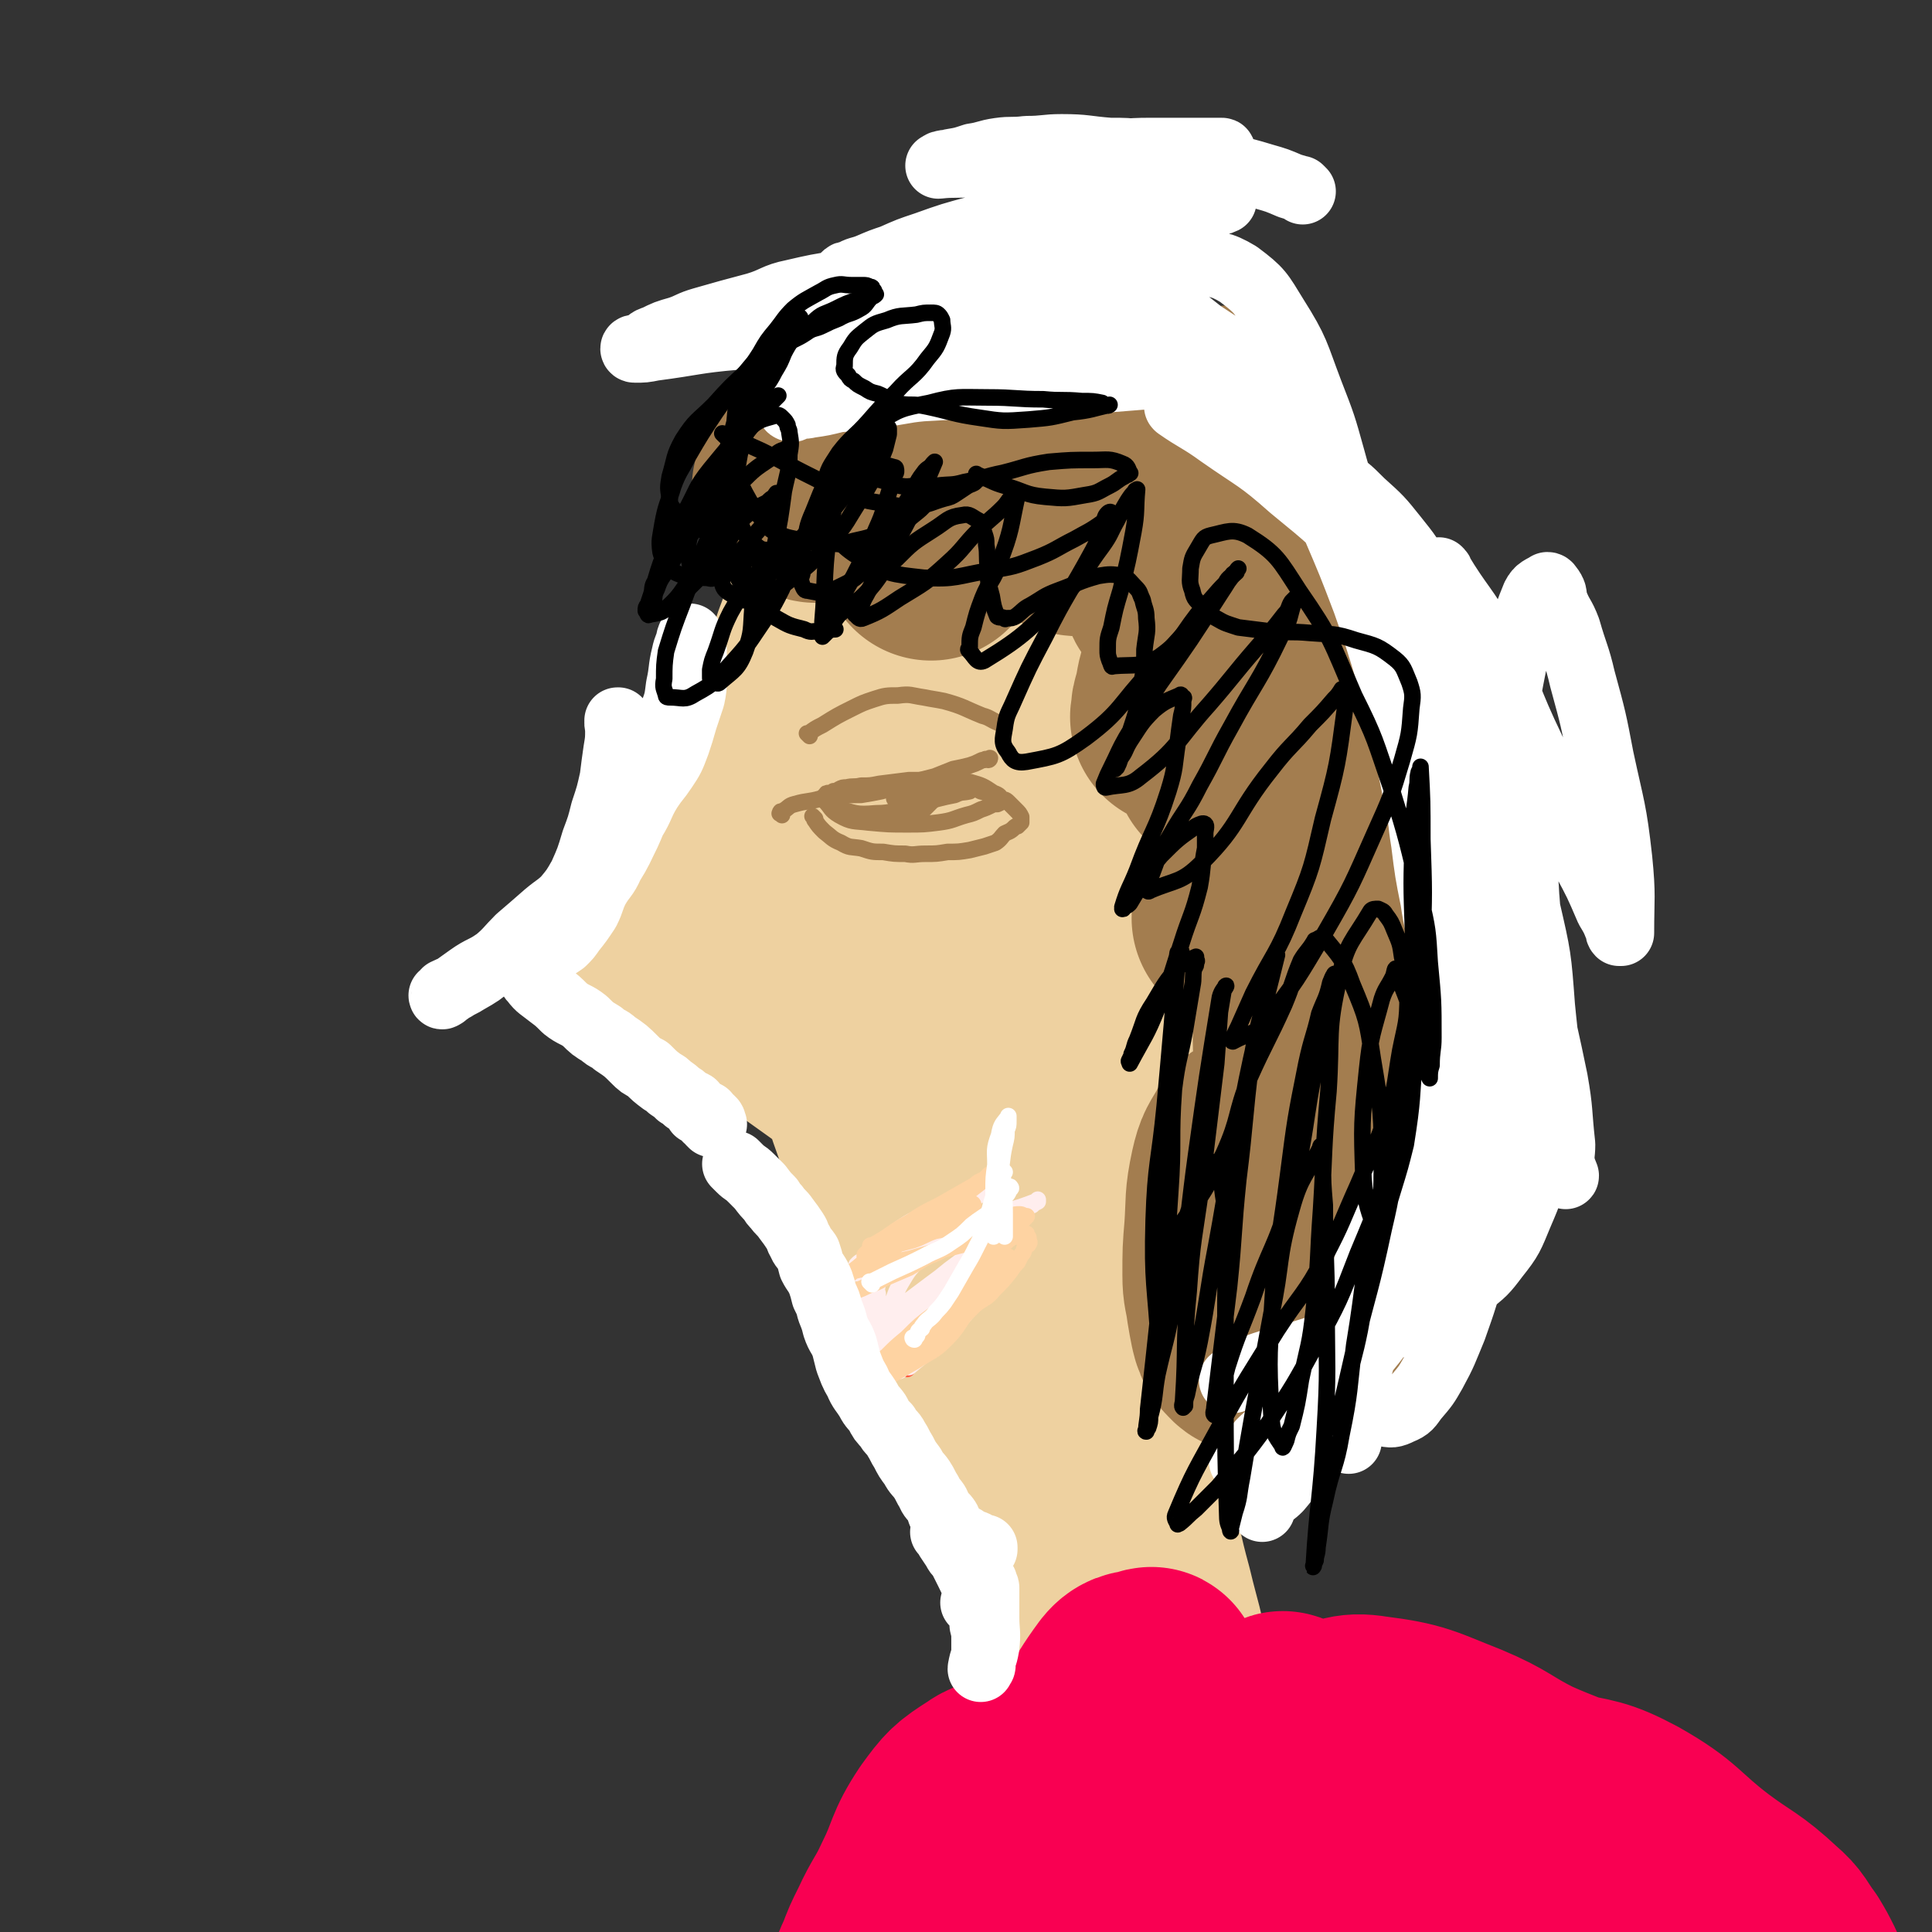 <svg viewBox='0 0 1050 1050' version='1.1' xmlns='http://www.w3.org/2000/svg' xmlns:xlink='http://www.w3.org/1999/xlink'><rect x="0" y="0" width="1050" height="1050" fill="#333333" stroke="none"/><g fill='none' stroke='#EED1A0' stroke-width='9' stroke-linecap='round' stroke-linejoin='round'><path d='M487,213c-1,-1 -1,-1 -1,-1 -1,-1 0,0 0,0 0,0 0,0 0,0 0,0 0,0 0,0 -1,-1 0,0 0,0 0,0 0,0 0,0 0,0 0,0 0,0 -1,-1 -1,0 -1,0 -9,12 -10,12 -18,24 -9,13 -10,12 -17,26 -7,15 -7,16 -12,31 -5,18 -5,18 -9,36 -3,13 -3,13 -5,26 -2,13 -1,13 -4,26 -2,10 -2,10 -5,21 -2,8 -3,8 -5,17 -3,6 -2,7 -5,13 -3,6 -3,6 -6,11 -3,4 -3,4 -6,8 -3,3 -2,3 -5,6 -2,2 -3,2 -6,4 -2,1 -2,1 -4,2 -1,1 0,2 -1,3 -1,0 -1,0 -2,0 -1,0 -1,0 -1,0 0,0 0,1 0,2 3,3 3,3 6,6 5,4 5,4 10,7 4,2 4,2 7,4 3,2 3,2 6,4 2,1 2,1 3,2 4,3 4,3 7,6 2,2 3,2 4,4 1,2 0,2 1,4 2,2 2,2 4,4 1,2 1,2 1,4 1,2 0,2 1,4 1,2 1,2 2,3 2,3 1,3 2,5 1,2 1,2 2,3 2,1 2,2 3,3 2,2 2,2 4,4 2,2 2,2 5,4 2,1 2,1 5,3 3,1 4,1 7,3 2,2 2,2 4,4 3,2 3,2 5,5 2,3 2,3 5,5 3,3 3,3 6,6 3,4 2,4 5,7 3,4 3,4 5,8 3,4 2,4 5,8 4,5 5,5 10,10 6,5 6,5 13,9 4,3 5,3 10,6 5,2 5,4 11,4 6,-1 7,-1 13,-5 15,-11 18,-19 27,-27 '/><path d='M506,209c-1,-1 -1,-1 -1,-1 -1,-1 0,0 0,0 0,0 0,0 0,0 0,0 0,-1 0,0 -1,1 -1,2 -1,4 -3,6 -3,5 -5,11 -3,6 -3,6 -6,12 -4,9 -3,9 -7,17 -3,7 -4,6 -7,13 -5,8 -3,9 -7,18 -6,12 -7,12 -14,25 -5,9 -6,9 -11,19 -5,10 -5,10 -10,20 -5,11 -5,11 -10,22 -4,10 -5,10 -8,20 -4,11 -4,11 -7,21 -3,8 -2,8 -5,16 -2,7 -2,7 -5,14 -2,5 -1,6 -4,11 -2,5 -2,5 -5,9 -2,3 -2,2 -5,5 -1,1 -1,2 -3,4 -1,2 -2,1 -4,3 -1,2 -1,2 -3,4 -1,1 -2,0 -4,1 -1,1 -1,1 -2,2 -1,1 -1,1 -1,2 -1,0 -1,1 -1,1 3,5 2,6 6,10 8,6 8,5 17,9 8,4 9,4 17,7 10,4 10,4 20,8 6,2 6,2 12,4 4,2 4,2 8,4 4,2 4,2 7,4 2,2 2,2 4,4 4,5 4,5 7,11 3,6 3,6 5,12 2,7 2,7 4,15 1,5 0,5 1,10 2,5 3,5 5,10 1,3 1,3 2,6 3,6 3,6 7,11 4,5 4,4 9,9 4,4 3,5 7,7 6,4 6,3 13,5 7,2 7,3 14,3 2,1 2,0 4,-1 '/></g>
<g fill='none' stroke='#EED1A0' stroke-width='120' stroke-linecap='round' stroke-linejoin='round'><path d='M543,187c-1,-1 -1,-1 -1,-1 -1,-1 0,0 0,0 0,0 0,0 0,0 0,0 0,-1 0,0 -5,5 -4,6 -8,12 -6,8 -6,8 -11,16 -6,10 -6,10 -12,20 -7,11 -7,11 -14,22 -6,10 -6,10 -13,20 -6,11 -7,11 -12,22 -7,14 -6,14 -13,28 -6,13 -7,12 -12,26 -4,12 -3,12 -6,25 -3,11 -3,11 -6,22 -2,8 -2,8 -4,16 -2,7 -1,8 -3,15 -3,7 -3,7 -6,14 -2,5 -3,5 -5,10 -2,5 -1,6 -4,10 -3,6 -3,6 -6,10 -5,6 -5,6 -10,11 -5,4 -5,4 -9,8 -4,3 -4,3 -8,6 -3,3 -3,3 -6,5 -1,1 -1,1 -2,1 -2,1 -1,1 -2,2 -1,1 -1,1 -1,1 0,0 0,0 0,0 1,4 0,5 2,8 5,6 6,6 13,10 7,6 7,6 16,10 9,5 10,4 19,9 9,6 8,6 17,12 7,5 7,5 14,10 7,5 7,5 13,10 6,6 6,6 11,12 4,5 4,5 8,10 4,8 4,8 8,16 3,6 3,6 7,12 3,7 3,7 6,13 3,5 4,5 7,10 2,4 2,4 5,7 2,4 3,3 5,6 2,2 2,2 3,3 3,2 2,3 5,4 2,1 2,1 4,0 6,-4 9,-3 11,-9 6,-18 4,-20 5,-40 2,-29 3,-29 1,-59 -3,-36 -6,-36 -10,-72 -4,-31 -3,-31 -6,-63 -2,-25 -2,-25 -4,-51 -1,-21 -1,-21 -1,-42 0,-13 0,-13 0,-26 0,-8 1,-8 1,-15 0,-5 -1,-5 -1,-10 0,-2 1,-1 1,-3 0,-1 0,-4 0,-2 -3,23 -3,25 -6,51 -4,46 -5,46 -8,92 -2,33 0,33 -3,66 -2,34 -4,34 -7,69 -2,25 -2,25 -4,51 -1,14 -1,14 -1,29 0,6 1,6 1,12 1,3 0,3 0,6 0,1 1,3 2,2 5,-4 8,-4 10,-11 10,-33 8,-34 12,-69 5,-46 3,-46 5,-93 3,-45 3,-45 4,-90 0,-22 0,-22 0,-44 0,-8 1,-8 0,-16 -1,-4 -1,-4 -4,-7 -2,-3 -1,-7 -4,-6 -11,3 -14,4 -22,14 -17,21 -17,22 -26,47 -9,23 -7,24 -10,49 -5,33 -4,33 -5,67 0,27 0,27 2,54 2,16 3,16 7,31 3,14 3,14 8,28 3,8 3,8 7,15 4,6 4,7 9,12 3,3 3,3 7,4 5,1 5,1 10,0 6,-1 8,0 12,-4 11,-12 13,-13 19,-28 9,-26 8,-28 12,-56 6,-38 5,-38 8,-76 2,-31 2,-31 3,-62 1,-26 1,-26 1,-52 0,-15 1,-15 0,-30 -1,-7 -1,-7 -2,-15 -1,-2 -1,-2 -1,-4 0,-1 0,-3 0,-2 -11,20 -15,21 -22,45 -10,30 -7,31 -11,62 -4,32 -3,32 -4,64 -1,31 -1,31 -1,62 0,27 0,27 0,54 0,22 -1,22 0,44 0,11 1,11 2,22 1,10 0,10 1,20 1,7 1,7 2,13 1,5 1,5 2,10 1,3 1,3 3,6 0,1 0,1 1,2 1,2 1,1 1,2 1,1 0,1 1,2 0,0 1,1 1,1 -5,-18 -5,-19 -10,-37 -4,-15 -4,-15 -9,-28 -2,-6 -2,-5 -5,-10 -1,-3 -1,-3 -2,-5 -1,0 -1,-1 -1,0 -2,0 -3,0 -3,2 -1,16 -2,17 0,33 0,13 1,13 4,27 2,9 3,9 6,19 2,10 2,11 5,22 3,8 3,8 6,16 3,7 2,8 6,14 2,4 4,3 6,6 2,2 1,3 2,5 3,2 3,4 6,3 6,-2 10,-2 12,-8 8,-23 8,-25 9,-50 1,-29 -1,-30 -4,-59 -3,-27 -4,-27 -8,-54 -4,-21 -3,-22 -6,-43 -2,-10 -2,-10 -4,-20 -1,-3 0,-3 -1,-6 -1,-1 -2,-2 -2,-1 -5,7 -7,8 -8,17 -6,27 -7,27 -6,55 2,34 4,34 11,69 3,20 4,20 10,40 5,17 6,16 13,33 4,8 3,8 8,16 3,5 3,5 7,9 3,3 3,4 7,5 3,1 4,1 7,-1 8,-11 11,-11 13,-24 6,-27 4,-28 4,-56 -1,-30 -1,-30 -4,-60 -3,-33 -4,-33 -8,-66 -3,-21 -2,-21 -5,-42 -2,-13 -2,-13 -5,-25 -1,-5 -1,-5 -2,-9 -1,-2 -1,-2 -2,-3 -1,-1 -1,-2 -2,-2 -6,2 -8,1 -11,7 -8,17 -8,18 -11,38 -4,29 -4,30 -2,59 0,23 2,23 6,46 3,17 4,17 8,34 3,11 3,11 6,22 1,3 1,3 3,6 1,3 1,3 3,5 1,2 2,3 3,2 4,-1 6,-1 7,-5 6,-19 7,-20 7,-41 2,-27 0,-28 -2,-56 -2,-30 -3,-30 -5,-60 -2,-24 -1,-24 -2,-49 -1,-12 -2,-12 -3,-23 -1,-3 -1,-3 -1,-7 -1,0 0,-1 0,-1 -1,0 -1,0 -1,0 -2,21 -3,22 -2,43 1,23 3,23 5,46 1,17 1,17 2,34 1,12 1,12 2,25 1,2 1,2 1,5 '/><path d='M597,788c-1,-1 -1,-1 -1,-1 -1,-1 0,0 0,0 0,0 0,0 0,0 1,3 1,2 2,5 6,16 7,15 12,31 6,22 5,22 11,44 5,21 6,20 9,41 4,21 2,21 5,41 1,11 2,11 2,21 1,7 1,7 1,15 0,5 0,5 0,10 0,4 1,4 1,7 0,1 0,1 0,3 0,0 0,0 0,0 -2,-7 -2,-8 -4,-15 -7,-38 -7,-38 -13,-75 -6,-39 -6,-39 -10,-78 -3,-30 -3,-30 -5,-60 -1,-12 0,-12 0,-23 -1,-3 -1,-3 -1,-5 0,-1 0,-1 0,-1 -1,7 -3,7 -3,15 -1,28 0,29 1,58 2,39 2,40 5,79 2,40 3,40 6,80 2,25 1,25 2,50 1,9 2,9 3,17 0,6 -1,6 -1,11 0,2 1,2 1,4 0,0 0,0 0,0 -2,-26 -2,-26 -5,-52 -4,-36 -6,-36 -11,-72 -5,-40 -6,-40 -10,-80 -3,-29 -2,-29 -4,-58 -1,-12 -1,-12 -1,-23 0,-3 0,-3 0,-6 0,-1 0,-1 0,-3 0,0 0,0 0,0 1,20 1,20 2,41 3,34 2,35 6,69 6,49 8,49 14,98 4,26 3,26 6,53 0,8 0,8 0,17 1,11 2,11 2,21 1,3 0,3 0,7 0,0 0,1 0,1 '/><path d='M619,1021c-1,-1 -1,-1 -1,-1 '/><path d='M611,862c-1,-1 -1,-1 -1,-1 -1,-1 0,0 0,0 2,18 1,18 4,36 9,53 11,53 21,105 12,65 17,90 24,131 '/></g>
<g fill='none' stroke='#F90052' stroke-width='120' stroke-linecap='round' stroke-linejoin='round'><path d='M616,960c-1,-1 -1,-1 -1,-1 -1,-1 0,0 0,0 0,0 0,0 0,0 -4,2 -4,1 -8,4 -8,6 -8,6 -14,14 -7,9 -7,10 -12,20 -8,15 -9,15 -16,31 -3,7 -3,7 -5,14 -2,6 -2,6 -3,12 0,4 -1,4 0,8 0,2 0,2 1,4 1,2 1,4 4,4 4,0 6,0 10,-4 11,-11 12,-12 20,-26 10,-21 9,-22 15,-45 6,-20 5,-21 10,-41 4,-15 4,-15 7,-29 1,-5 2,-5 2,-10 1,-1 0,-1 0,-2 0,-1 0,-2 -1,-1 -6,2 -8,0 -12,5 -14,19 -12,21 -23,42 -7,15 -7,15 -13,31 -7,16 -7,15 -13,31 -3,7 -3,7 -5,14 -1,3 -1,3 -2,6 -1,1 -1,1 -1,2 0,1 0,2 0,2 0,-10 -1,-11 -1,-22 0,-11 1,-11 0,-21 -1,-10 -1,-10 -2,-20 -1,-3 -1,-3 -2,-6 -1,-2 -1,-3 -4,-4 -4,0 -6,0 -10,3 -11,7 -12,8 -20,19 -10,15 -8,17 -16,33 -6,13 -7,12 -13,25 -4,8 -4,8 -7,16 -2,4 -2,4 -3,8 -1,3 -1,3 -2,5 -1,0 -1,0 -1,0 0,0 0,0 0,0 14,-15 14,-15 28,-31 10,-12 8,-13 19,-24 11,-13 11,-13 25,-23 9,-8 10,-8 21,-12 8,-4 9,-4 18,-4 9,0 10,-1 18,3 10,5 10,7 18,16 8,9 7,10 14,21 3,6 3,6 7,12 3,5 3,5 6,9 3,4 3,4 6,7 3,2 3,4 6,4 7,-2 9,-2 14,-9 8,-12 7,-13 11,-28 5,-20 3,-21 6,-42 2,-15 1,-15 2,-30 1,-4 1,-4 2,-9 0,-2 0,-4 1,-5 0,-1 1,0 2,1 9,15 9,16 18,31 10,15 10,15 20,30 10,16 10,16 20,31 4,8 4,8 9,15 5,6 6,6 11,12 3,2 3,2 5,5 0,0 0,1 0,1 0,0 1,0 1,0 -2,-9 -1,-10 -4,-19 -5,-13 -5,-13 -13,-25 -8,-12 -10,-10 -19,-21 -6,-8 -5,-9 -12,-18 -4,-6 -5,-5 -9,-11 -2,-2 -2,-2 -4,-4 0,-1 0,0 -1,-1 0,0 0,0 0,0 0,0 -1,-1 -1,-1 8,4 10,4 19,9 19,13 19,14 38,28 18,14 18,15 36,29 14,11 14,11 28,22 14,11 13,11 27,23 6,5 6,5 12,10 1,2 1,2 3,3 1,1 1,1 2,2 0,0 0,0 0,0 -1,-1 -1,0 -3,-1 -14,-10 -14,-9 -27,-20 -20,-17 -18,-18 -38,-35 -15,-13 -16,-12 -31,-25 -14,-12 -14,-13 -27,-24 -8,-7 -8,-7 -16,-14 -8,-6 -8,-6 -15,-13 -4,-4 -3,-4 -7,-8 -1,-1 -1,-1 -2,-2 -1,-1 -1,-1 -1,-1 0,-1 0,-2 1,-2 13,-4 14,-7 26,-5 24,3 25,5 48,14 19,8 18,10 36,19 18,8 19,7 36,16 16,8 16,8 31,17 10,7 10,7 20,15 8,6 8,6 15,14 5,5 5,5 10,12 5,9 5,9 9,20 2,5 2,5 2,11 1,5 1,5 0,10 -1,5 -1,5 -3,9 -2,3 -3,4 -7,5 -6,0 -6,0 -12,-3 -9,-3 -10,-2 -18,-9 -11,-9 -10,-11 -19,-22 -9,-13 -9,-13 -18,-26 -7,-10 -6,-11 -13,-21 -6,-10 -7,-10 -13,-20 -4,-5 -3,-6 -7,-11 -1,-2 -1,-2 -3,-4 -1,-2 -1,-1 -2,-2 -1,-1 -2,-1 -1,-1 3,-1 4,-3 9,-2 19,4 21,3 38,12 23,13 21,16 42,32 16,12 18,11 33,25 7,6 6,7 12,15 3,5 3,5 6,11 2,4 2,5 3,9 1,4 1,4 1,8 0,1 0,2 -1,2 -7,1 -9,3 -15,0 -14,-8 -14,-10 -26,-21 -11,-12 -9,-13 -20,-25 -9,-11 -10,-9 -19,-20 -7,-8 -5,-9 -12,-18 -4,-5 -4,-5 -9,-9 -2,-2 -2,-2 -4,-4 0,0 0,0 0,0 -1,-1 -1,-1 -1,-1 0,0 0,0 0,0 0,0 -1,-1 -1,-1 0,2 1,3 2,5 '/></g>
<g fill='none' stroke='#A37D4F' stroke-width='120' stroke-linecap='round' stroke-linejoin='round'><path d='M564,192c-1,-1 -1,-1 -1,-1 -1,-1 0,0 0,0 -7,12 -8,12 -14,25 -11,21 -10,21 -21,42 -7,13 -8,12 -15,24 -4,6 -3,6 -6,13 -1,2 -1,2 -1,4 0,0 0,0 0,0 12,-12 13,-11 24,-25 12,-16 11,-16 20,-34 12,-20 12,-20 21,-41 8,-18 8,-19 15,-37 4,-11 4,-11 7,-21 1,-3 1,-3 1,-5 0,-1 1,-2 0,-1 -10,8 -12,8 -21,19 -17,21 -15,22 -31,44 -12,17 -13,16 -25,34 -8,11 -7,12 -14,23 -4,7 -5,7 -8,14 -2,4 -1,4 -3,7 0,1 -1,0 -1,0 0,0 0,0 0,0 4,-10 4,-10 8,-20 5,-12 6,-12 11,-24 5,-12 5,-12 10,-24 2,-5 2,-5 4,-10 1,-2 1,-2 1,-4 0,-1 1,-2 0,-1 -6,0 -7,-2 -13,1 -14,7 -14,8 -27,19 -13,11 -13,11 -25,24 -7,8 -7,9 -14,17 -4,4 -4,4 -7,8 -1,1 -1,2 -2,3 0,0 -1,0 -1,0 5,1 6,4 11,2 18,-6 18,-8 35,-18 17,-10 17,-10 34,-22 13,-10 12,-11 25,-20 10,-7 10,-6 19,-12 4,-3 4,-3 8,-5 2,-1 2,-2 3,-2 2,0 3,0 3,2 2,12 2,12 1,24 -1,16 -3,16 -5,31 -2,8 -3,8 -3,16 0,6 1,7 3,12 2,5 1,6 5,8 7,4 9,6 17,4 16,-4 16,-7 30,-16 12,-9 12,-11 23,-21 8,-7 8,-8 15,-15 3,-3 3,-3 6,-6 1,-1 1,-1 3,-1 0,0 0,0 0,0 -4,13 -3,13 -7,27 -5,13 -6,13 -12,27 -5,11 -5,11 -9,22 -2,6 -2,6 -3,12 -1,2 -1,2 -1,4 0,2 0,3 1,3 5,0 7,1 11,-2 11,-7 10,-9 18,-19 7,-8 7,-9 13,-17 4,-5 3,-5 6,-10 0,-1 1,-1 1,-1 0,0 0,0 0,0 -8,15 -8,15 -15,30 -8,16 -9,16 -15,33 -6,15 -6,15 -10,31 -3,8 -2,8 -4,16 -1,3 -1,3 -1,5 0,2 -1,3 0,3 3,1 5,2 8,-1 14,-11 14,-12 26,-27 9,-12 8,-13 16,-27 4,-7 3,-7 7,-14 1,-2 1,-2 2,-4 0,0 0,0 0,0 -4,8 -4,8 -7,16 -7,16 -7,16 -13,33 -4,12 -4,12 -8,23 -3,8 -3,8 -6,16 -1,4 -2,4 -2,8 0,1 0,1 1,1 4,-1 5,0 7,-2 11,-10 11,-11 19,-23 7,-9 6,-10 12,-20 2,-4 2,-4 4,-7 0,0 0,0 0,0 1,2 1,2 1,4 -3,20 -3,21 -7,41 -4,18 -5,17 -10,35 -4,13 -4,13 -8,27 -3,8 -3,8 -5,17 -1,4 -1,4 -2,8 -1,2 0,2 -1,4 0,1 -1,1 -1,1 0,0 0,0 0,0 6,-16 7,-16 12,-32 4,-15 3,-16 6,-31 2,-10 2,-10 4,-20 2,-9 1,-9 4,-17 2,-6 2,-6 5,-12 1,-3 1,-3 3,-6 1,-2 1,-2 3,-4 2,-1 2,-2 4,-2 3,-1 4,-1 7,0 7,2 8,2 12,7 7,8 7,9 11,20 5,13 5,13 8,28 3,12 3,12 3,25 1,13 1,13 -1,27 -2,12 -2,12 -6,23 -3,8 -3,8 -7,15 -2,5 -2,5 -5,9 -2,3 -2,4 -5,6 -2,1 -3,4 -4,2 -6,-15 -9,-17 -9,-35 0,-24 2,-25 8,-49 5,-18 6,-18 14,-35 5,-9 5,-9 11,-18 3,-4 3,-5 6,-6 4,-2 6,-3 9,-1 6,3 8,4 10,11 5,14 6,15 6,30 1,14 -1,14 -4,29 -3,12 -3,12 -7,25 -3,9 -4,9 -8,18 -2,5 -2,6 -4,10 -2,3 -2,3 -4,5 -1,1 -2,3 -3,2 -5,-5 -6,-6 -9,-14 -4,-11 -4,-11 -5,-23 -1,-10 0,-10 1,-20 0,-4 1,-4 2,-8 1,-2 1,-4 2,-3 5,6 8,7 12,16 7,16 6,17 10,35 4,17 4,17 7,34 2,12 3,13 3,25 0,9 0,9 -1,18 -1,7 -1,7 -2,14 -1,6 -1,6 -3,11 -1,3 0,3 -2,6 -2,2 -2,4 -5,4 -5,0 -7,-1 -11,-5 -9,-8 -8,-9 -14,-19 -4,-7 -4,-7 -6,-14 -2,-5 -1,-5 -2,-9 0,-2 -2,-4 -1,-3 8,9 11,11 19,24 6,11 5,12 9,25 3,9 3,10 5,20 1,7 2,7 2,15 0,7 -1,7 -1,14 0,3 1,4 0,7 0,2 -1,4 -1,3 -4,-16 -5,-19 -7,-38 -3,-25 -3,-25 -4,-51 -1,-14 0,-14 0,-28 0,-5 0,-5 1,-10 0,-1 1,-3 1,-2 4,10 5,11 7,24 3,16 3,16 4,33 1,13 0,13 0,26 0,7 0,7 -1,13 0,3 -1,3 -2,6 -1,2 0,2 -1,3 -2,1 -3,3 -5,1 -10,-8 -11,-9 -18,-21 -11,-19 -10,-20 -17,-41 -5,-12 -3,-13 -7,-25 -1,-5 -2,-5 -4,-9 -1,-1 0,-2 -1,-3 0,0 0,-1 0,0 -1,11 -1,12 0,24 2,20 2,20 5,39 2,16 3,16 5,32 2,13 2,13 4,26 1,11 1,11 2,21 0,5 1,5 1,10 0,2 -1,2 -1,4 0,1 0,2 0,2 -4,-4 -6,-4 -9,-10 -8,-16 -6,-17 -13,-34 -6,-13 -6,-12 -12,-25 -3,-8 -2,-8 -6,-16 -1,-2 -1,-2 -3,-4 0,-1 -1,-2 -1,-1 -4,7 -5,7 -7,16 -3,14 -2,15 -3,30 -1,12 -1,12 -1,25 0,8 1,8 2,16 1,6 1,6 2,11 1,4 1,4 3,7 2,2 3,4 6,3 8,-4 10,-6 16,-15 9,-13 8,-14 14,-30 6,-12 5,-13 9,-25 3,-8 3,-8 5,-15 1,-3 1,-3 2,-6 1,-2 1,-2 1,-3 0,0 0,0 0,0 0,0 0,0 0,-1 -1,0 0,1 0,1 '/></g>
<g fill='none' stroke='#A37D4F' stroke-width='9' stroke-linecap='round' stroke-linejoin='round'><path d='M440,400c-1,-1 -1,-1 -1,-1 -1,-1 0,0 0,0 0,0 0,0 0,0 4,-3 4,-3 8,-5 8,-5 8,-5 16,-9 6,-3 6,-3 12,-5 6,-2 7,-2 13,-2 7,-1 7,0 14,1 5,1 6,1 11,2 11,3 11,4 21,8 4,1 4,2 9,4 1,0 1,0 2,0 '/><path d='M425,443c-1,-1 -2,-1 -1,-1 0,-1 0,-1 1,-1 4,-2 3,-3 7,-4 7,-2 7,-1 14,-3 4,-1 4,-1 8,-1 7,-1 7,-1 14,-1 6,-1 6,-1 11,-2 7,-2 7,-2 14,-4 7,-2 7,-2 15,-4 5,-2 5,-2 10,-4 5,-1 5,-1 9,-2 3,-1 3,-1 5,-2 2,-1 2,-1 3,-1 1,-1 1,0 2,0 1,0 1,-1 1,-1 '/><path d='M443,445c-1,-1 -1,-1 -1,-1 -1,-1 0,0 0,0 1,1 0,1 1,2 2,3 2,3 5,6 4,3 4,4 9,6 5,3 5,2 11,3 6,2 6,2 12,2 6,1 6,1 12,1 5,1 5,0 11,0 6,0 6,0 12,-1 6,0 6,0 12,-1 4,-1 4,-1 8,-2 3,-1 3,-1 6,-2 3,-2 3,-3 5,-5 2,-1 3,-1 5,-3 0,0 0,0 0,0 1,-1 1,-1 2,-1 1,-1 1,-1 1,-1 1,-1 1,-1 1,-1 0,-1 0,-1 0,-1 0,-1 0,-2 0,-2 -1,-2 -1,-2 -3,-4 -2,-2 -2,-2 -4,-4 -2,-2 -2,-1 -5,-2 -2,-1 -2,-2 -4,-2 -3,-2 -3,-1 -6,-2 -4,-2 -4,-3 -8,-4 -4,-1 -4,0 -8,0 -5,-1 -5,-1 -9,-1 -4,-1 -4,0 -8,0 -6,0 -6,0 -12,0 -5,0 -5,1 -10,1 -5,1 -5,1 -10,1 -4,1 -4,0 -8,1 -2,0 -2,0 -4,1 -1,1 -1,1 -3,1 -1,1 -1,1 -2,1 -2,0 -2,0 -2,1 -1,0 -1,1 -1,1 0,1 0,1 0,2 4,4 3,5 8,8 7,4 8,3 16,4 11,1 11,1 21,1 9,0 9,0 17,-1 8,-1 8,-2 15,-4 4,-1 4,-1 8,-3 3,-1 3,-1 7,-3 1,0 2,0 2,0 2,-1 3,-1 2,-2 0,-2 -1,-3 -4,-4 -6,-4 -6,-4 -13,-6 -8,-2 -8,-1 -17,-1 -8,0 -8,0 -16,0 -8,1 -8,1 -16,2 -7,2 -7,2 -14,4 -4,1 -4,1 -8,2 -2,1 -1,2 -3,2 -1,1 -1,1 -2,1 0,1 0,1 0,1 0,0 0,0 0,0 2,2 1,2 3,3 11,3 11,4 22,3 10,0 10,-2 20,-4 7,-2 6,-2 14,-4 4,-1 4,-1 9,-2 4,-2 4,-1 8,-2 0,-1 0,-1 0,-1 0,0 0,0 0,0 1,0 1,0 0,0 0,-1 0,-1 -1,-1 -8,0 -8,-1 -15,0 -6,1 -6,1 -12,2 -4,1 -4,1 -7,2 -3,1 -2,2 -4,2 -1,1 -1,0 -2,0 0,0 0,0 0,0 '/><path d='M498,447c-1,-1 -1,-1 -1,-1 -1,-1 0,0 0,0 0,0 -1,0 -1,0 0,0 0,-1 0,-1 0,-1 0,-1 0,-1 4,-4 3,-4 7,-7 3,-2 3,-2 6,-4 1,0 1,0 2,0 0,-1 0,-1 1,-1 0,0 0,0 0,0 -3,1 -3,1 -5,3 -4,4 -4,4 -8,8 '/></g>
<g fill='none' stroke='#FE583F' stroke-width='9' stroke-linecap='round' stroke-linejoin='round'><path d='M457,695c-1,-1 -1,-1 -1,-1 -1,-1 0,0 0,0 0,0 0,0 0,0 0,0 -1,0 0,0 0,-1 0,-1 1,-1 8,-2 8,-2 16,-4 9,-3 8,-3 17,-6 9,-4 9,-3 18,-6 7,-3 7,-4 14,-7 5,-3 5,-3 10,-6 3,-2 3,-2 5,-3 2,-1 3,-1 4,-2 0,-1 0,-2 0,-2 0,-1 2,-1 1,0 0,2 -1,3 -2,5 -3,6 -3,5 -6,11 -3,6 -3,6 -6,11 -3,5 -2,6 -5,10 -4,6 -4,5 -7,11 -3,3 -3,3 -5,7 -2,3 -2,3 -4,6 -2,3 -2,3 -3,5 -2,3 -2,3 -4,5 -1,2 -1,2 -2,3 -2,2 -1,2 -2,4 -1,1 -2,1 -2,2 -1,2 -2,2 -2,3 -1,1 -1,2 -1,3 0,0 0,0 -1,1 -1,0 -1,-1 -1,-1 0,0 0,1 0,1 0,0 0,0 0,0 6,-9 6,-9 11,-19 5,-7 5,-7 9,-14 4,-5 4,-5 7,-10 2,-2 2,-2 3,-4 1,-1 2,-1 2,-2 1,-1 1,-3 1,-2 -2,4 -2,7 -6,13 -4,6 -4,6 -9,12 -5,8 -5,8 -9,15 -3,5 -3,6 -5,11 '/></g>
<g fill='none' stroke='#FFEEEE' stroke-width='9' stroke-linecap='round' stroke-linejoin='round'><path d='M480,719c-1,-1 -1,-1 -1,-1 -1,-1 0,0 0,0 0,0 0,0 0,0 0,0 -1,0 0,0 5,-5 6,-5 12,-9 8,-6 8,-6 16,-12 7,-5 6,-5 13,-10 4,-3 4,-3 8,-6 3,-3 2,-3 5,-5 2,-1 2,-1 4,-2 0,-1 0,-1 1,-1 0,-1 0,-1 0,-1 -4,4 -5,4 -9,8 -8,7 -8,6 -15,13 -5,5 -4,5 -9,11 -4,4 -5,4 -9,9 -3,4 -3,4 -6,7 -2,2 -3,2 -5,3 -1,2 -1,2 -1,3 -1,1 -1,1 -1,2 0,0 0,0 0,0 0,-1 0,-2 1,-2 13,-10 14,-9 26,-19 8,-8 8,-9 16,-17 7,-7 7,-7 13,-13 3,-3 3,-3 7,-6 1,-2 1,-2 2,-3 1,-1 3,-2 2,-1 -7,11 -8,13 -17,25 -8,11 -8,10 -16,21 -6,6 -6,6 -11,12 -4,6 -3,6 -7,12 -2,3 -3,2 -5,5 0,1 0,1 0,1 0,0 0,0 0,0 8,-7 8,-6 15,-13 7,-7 8,-7 14,-14 4,-4 3,-5 6,-9 2,-2 2,-2 4,-4 1,-1 1,-1 1,-1 1,-1 1,-1 1,-1 0,-1 0,-1 0,-1 0,0 0,0 0,0 -8,6 -9,6 -17,13 -6,6 -5,6 -11,11 -4,5 -4,5 -8,9 -4,4 -4,5 -7,8 -2,2 -3,2 -5,3 -1,1 -1,0 -2,1 -1,1 -1,1 -1,2 0,0 0,0 0,0 2,-4 2,-4 5,-7 10,-13 9,-13 19,-26 8,-11 8,-11 16,-22 4,-5 4,-5 8,-10 2,-4 1,-4 4,-7 1,-2 1,-2 2,-2 1,-1 2,-1 1,-1 -9,9 -11,9 -21,19 -8,8 -7,9 -14,18 -6,6 -6,5 -13,11 -3,3 -4,2 -7,5 -2,2 -1,3 -3,4 -1,0 -1,-1 -2,-1 0,0 0,0 0,0 2,-8 2,-8 4,-15 4,-9 3,-10 8,-18 4,-7 5,-6 9,-12 3,-4 3,-4 6,-8 1,-1 1,-1 1,-2 1,-1 2,0 2,-1 1,-1 0,-1 0,-1 0,0 0,0 0,0 -4,1 -3,2 -7,3 -4,2 -4,2 -8,4 -5,3 -5,3 -9,5 -3,2 -3,1 -6,3 -2,1 -2,1 -4,1 -2,2 -2,2 -5,2 -1,1 -1,1 -2,1 -1,0 -1,0 -1,0 -1,0 -1,1 -1,1 -1,1 -1,0 -1,0 0,0 0,1 0,1 3,-1 3,-2 6,-3 11,-6 11,-5 23,-10 11,-5 11,-5 21,-9 11,-3 11,-3 22,-6 9,-4 8,-4 17,-7 3,-2 4,-1 7,-2 1,-1 1,-1 3,-2 0,-1 0,-1 0,-1 0,0 0,1 -1,1 -13,5 -13,4 -26,9 -11,4 -11,4 -23,7 -7,3 -7,3 -15,5 -7,3 -6,3 -13,5 -3,1 -3,1 -5,1 -1,1 -1,1 -2,1 -1,0 -2,1 -2,1 -1,-1 -1,-2 0,-3 6,-6 6,-7 13,-12 9,-6 10,-5 19,-9 5,-2 5,-2 9,-4 4,-1 4,-1 7,-2 3,-1 3,-1 5,-2 1,-1 1,-1 1,-1 1,-1 1,0 2,0 0,0 0,0 0,0 -8,5 -7,6 -15,10 -10,6 -10,4 -20,9 -6,3 -5,3 -10,6 -6,3 -6,3 -11,6 -3,2 -3,2 -6,4 -2,1 -1,1 -2,1 -2,1 -2,1 -3,2 0,0 -1,1 0,0 8,-2 9,-3 18,-6 9,-3 9,-3 18,-6 8,-3 8,-3 16,-5 6,-1 6,-1 11,-3 3,-1 3,-1 6,-2 1,-1 2,0 2,-1 1,0 2,-2 2,-1 -3,6 -3,7 -7,15 -4,9 -4,9 -9,17 -5,7 -5,6 -10,13 -3,4 -3,5 -6,9 -2,4 -3,3 -5,6 -1,2 -1,2 -1,4 -1,0 -1,0 -1,1 -1,0 -1,0 -1,0 0,0 0,0 0,0 0,0 -2,0 -1,0 4,-2 6,-1 11,-4 4,-3 4,-4 7,-8 1,-2 1,-2 2,-3 1,-1 1,-1 2,-1 0,-1 -1,-2 -1,-1 -2,2 -2,3 -5,6 -5,6 -5,6 -10,11 -5,5 -4,6 -9,10 -2,2 -2,2 -4,4 -1,1 -1,1 -1,1 -1,1 -1,2 -1,2 -2,-1 -3,-1 -4,-2 -4,-7 -4,-7 -5,-14 -2,-8 0,-8 -1,-16 -1,-5 -2,-5 -2,-10 -1,-3 0,-3 0,-6 0,-2 -1,-2 -1,-3 0,-1 0,-1 0,-1 0,0 -1,0 -1,0 -2,1 -2,1 -2,3 -2,8 -3,8 -3,16 -1,6 0,6 0,12 1,6 2,6 2,12 1,4 0,4 1,8 0,2 2,1 2,2 1,2 0,3 0,3 0,0 1,0 1,-1 1,-2 1,-2 1,-5 0,-10 0,-10 -1,-19 -1,-6 -1,-6 -2,-12 -1,-4 -2,-4 -2,-7 -1,-2 0,-3 -1,-4 0,-2 -1,-3 -1,-2 -1,0 0,1 0,3 1,4 0,5 1,9 2,4 4,3 7,7 1,2 1,2 3,4 1,1 1,1 1,1 1,1 1,2 2,2 1,1 1,0 2,0 '/></g>
<g fill='none' stroke='#FED3A2' stroke-width='9' stroke-linecap='round' stroke-linejoin='round'><path d='M455,696c-1,-1 -2,-1 -1,-1 3,-2 4,-3 9,-4 7,-2 7,-1 14,-3 9,-2 9,-2 18,-4 7,-2 7,-2 14,-4 8,-2 8,-2 16,-4 5,-2 5,-2 10,-4 5,-2 4,-2 9,-4 4,-2 4,-1 8,-3 2,-1 2,-1 4,-2 1,-1 1,-1 2,-2 0,0 0,0 0,0 -2,0 -2,-1 -4,-1 -4,0 -4,1 -8,2 -6,2 -6,2 -12,4 -4,2 -3,3 -7,5 -9,5 -9,5 -18,10 -8,3 -8,4 -15,8 -7,3 -7,3 -14,6 -5,3 -5,2 -11,5 -5,2 -5,2 -9,4 -3,0 -3,0 -5,0 -1,0 -1,1 -2,1 0,0 0,0 0,0 0,0 0,-1 0,-1 6,-8 5,-9 13,-15 7,-6 7,-5 16,-9 8,-5 8,-5 16,-9 5,-2 5,-1 10,-4 5,-3 5,-3 10,-6 2,-1 3,-1 5,-2 1,-1 1,-1 2,-2 1,-1 2,0 2,-1 1,-1 1,-1 2,-1 0,0 0,0 0,0 0,0 0,-1 -1,-1 -4,2 -4,3 -9,5 -5,2 -6,2 -11,4 -6,2 -6,2 -11,4 -5,2 -5,2 -10,4 -4,2 -4,2 -9,4 -1,1 -1,1 -2,1 -1,1 -1,1 -2,1 -1,0 -1,0 -1,0 0,0 0,0 0,0 0,0 0,0 1,0 11,-6 10,-7 21,-13 10,-7 11,-6 21,-12 7,-4 7,-4 14,-8 2,-2 3,-2 5,-3 1,-1 1,-1 2,-2 1,-1 1,-1 2,-1 0,0 0,0 0,0 -11,8 -11,9 -22,16 -8,6 -9,5 -17,10 -6,3 -6,3 -11,6 -6,2 -6,2 -11,5 -2,2 -2,2 -4,4 -2,1 -2,1 -4,3 0,0 0,0 0,1 0,0 0,0 0,0 2,-1 1,-1 3,-2 11,-4 12,-4 23,-7 6,-2 6,-3 12,-5 5,-1 5,-1 11,-2 4,-2 4,-2 8,-3 3,-1 3,0 6,-1 2,0 2,-1 3,-1 1,0 1,0 2,0 1,0 2,0 2,0 1,0 1,1 1,1 0,0 0,0 0,0 -1,5 0,5 -2,10 -2,7 -2,7 -5,13 -5,8 -5,8 -12,15 -6,7 -7,6 -14,13 -8,6 -8,6 -15,13 -6,5 -6,5 -11,10 -4,3 -4,3 -7,6 -3,3 -4,2 -6,5 -2,1 -1,1 -2,2 -1,1 -1,1 -2,1 0,0 0,0 0,0 0,1 -1,0 -1,0 1,-1 2,0 3,-1 9,-5 9,-5 18,-10 9,-4 9,-4 18,-9 8,-5 8,-5 15,-10 6,-6 6,-6 12,-12 5,-4 6,-3 10,-8 5,-5 5,-5 9,-10 2,-3 2,-3 4,-5 1,-2 1,-2 2,-4 2,-2 1,-2 2,-4 1,-1 0,-1 1,-1 0,-1 1,0 1,-1 1,-1 0,-1 0,-2 0,-1 0,-1 0,-1 0,-1 -1,-1 -1,-1 -1,-1 0,-1 0,-1 0,-1 0,0 -1,0 -5,2 -6,0 -9,3 -7,5 -6,7 -12,13 -6,9 -5,9 -12,17 -7,7 -7,7 -14,14 -5,5 -5,5 -10,9 -4,4 -3,5 -7,9 -2,3 -2,2 -5,5 -1,2 -1,2 -2,4 -1,1 -1,1 -2,2 0,0 0,0 0,0 -1,0 -1,0 -1,1 0,0 0,0 0,0 7,-4 7,-4 14,-8 9,-6 10,-5 17,-12 7,-7 6,-8 13,-17 6,-8 6,-8 12,-15 3,-4 4,-4 6,-7 2,-2 1,-3 2,-5 1,-1 1,-1 1,-1 0,0 0,0 0,0 -3,2 -3,1 -5,4 -5,6 -4,7 -9,13 -4,5 -4,5 -7,9 -3,3 -3,3 -5,6 -1,2 -1,2 -1,4 -1,1 -1,1 -2,2 -1,1 -1,1 -1,1 0,0 0,0 0,0 '/></g>
<g fill='none' stroke='#FFFFFF' stroke-width='9' stroke-linecap='round' stroke-linejoin='round'><path d='M474,698c-1,-1 -1,-1 -1,-1 -1,-1 0,0 0,0 0,0 0,0 0,0 6,-3 6,-3 12,-6 9,-4 9,-4 17,-8 7,-4 8,-3 15,-8 6,-4 6,-4 11,-9 5,-4 6,-4 11,-8 3,-3 2,-3 5,-6 2,-2 3,-2 4,-4 0,-1 0,-1 0,-1 0,-1 1,-1 1,-1 1,0 0,-1 0,-1 0,0 0,0 0,0 0,1 0,1 -1,2 -3,5 -3,5 -6,10 -3,5 -3,5 -6,11 -3,5 -3,5 -5,9 -3,6 -3,6 -6,11 -4,7 -4,7 -8,14 -2,3 -2,3 -4,6 -3,4 -3,3 -6,7 -3,3 -3,2 -5,5 -1,1 -1,1 -1,2 -1,1 -2,1 -2,2 -1,1 0,2 -1,2 0,1 -1,1 -1,2 -1,0 -1,-1 -1,-1 0,0 0,0 0,0 '/><path d='M535,671c-1,-1 -1,-1 -1,-1 -1,-1 0,0 0,0 0,0 0,0 0,0 2,-6 2,-6 4,-13 2,-8 3,-8 5,-17 2,-9 1,-9 3,-18 1,-4 1,-4 1,-8 1,-2 1,-2 1,-5 0,-1 0,-1 0,-1 0,-1 0,-1 0,-1 0,0 0,0 0,0 0,0 0,-1 0,0 -3,4 -4,4 -5,10 -3,8 -2,8 -2,16 -1,7 -1,7 -1,14 0,4 0,4 0,9 0,3 0,3 0,6 0,3 0,3 0,6 0,2 0,2 0,4 0,0 0,0 0,0 '/><path d='M546,637c-1,-1 -1,-1 -1,-1 -1,-1 0,0 0,0 0,1 0,1 0,2 0,11 1,11 1,22 0,3 0,3 0,6 0,3 0,4 0,6 '/></g>
<g fill='none' stroke='#FFFFFF' stroke-width='36' stroke-linecap='round' stroke-linejoin='round'><path d='M337,393c-1,-1 -1,-1 -1,-1 -1,-1 0,0 0,0 0,0 0,0 0,0 0,0 0,-1 0,0 -1,1 0,2 0,4 0,6 0,6 -1,12 -1,7 -1,7 -2,15 -2,9 -2,9 -5,18 -2,8 -2,8 -5,16 -3,10 -3,10 -7,19 -4,7 -4,7 -9,13 -5,7 -6,6 -12,12 -8,8 -8,8 -16,15 -6,4 -6,4 -12,8 -6,5 -6,5 -13,9 -3,2 -4,2 -7,4 -3,1 -3,1 -5,2 -1,1 0,2 -1,2 -1,1 -1,0 -1,0 0,0 0,0 0,0 0,0 1,0 1,0 7,-5 7,-5 14,-10 7,-5 8,-4 15,-9 6,-5 6,-6 12,-12 7,-6 7,-6 15,-13 6,-5 6,-4 12,-10 6,-5 6,-5 11,-11 6,-7 6,-7 11,-14 6,-8 7,-7 13,-16 5,-8 4,-9 9,-17 4,-6 4,-5 8,-11 4,-6 4,-6 7,-14 2,-6 2,-6 4,-13 2,-6 2,-6 4,-12 1,-5 1,-5 1,-10 1,-4 0,-4 0,-7 0,-3 0,-3 0,-5 0,-2 0,-2 0,-4 0,-1 -1,-1 -1,-2 0,-1 0,-2 0,-2 0,-1 -1,-1 -1,-1 -1,-1 0,-1 0,-1 0,-1 0,-1 0,-1 0,0 0,0 0,0 -1,5 -2,5 -3,10 -2,8 -1,8 -3,17 -1,8 -1,8 -4,16 -4,14 -4,14 -9,27 -3,8 -3,8 -6,15 -5,11 -4,11 -9,22 -4,8 -4,9 -9,17 -3,7 -4,6 -8,13 -3,6 -2,6 -5,12 -4,6 -4,6 -8,11 -2,3 -2,3 -5,6 -3,2 -3,2 -6,4 -2,2 -1,2 -3,4 -1,1 -1,1 -2,1 -2,1 -2,1 -3,2 -1,1 -1,1 -2,1 0,0 0,0 0,0 -1,1 -1,1 -1,1 -1,1 -1,0 -1,0 -1,0 0,1 0,1 0,0 -1,0 -1,0 1,3 0,4 3,7 3,4 4,4 9,8 4,3 4,3 8,7 5,4 6,3 11,7 4,4 4,4 9,7 3,3 4,2 7,5 6,4 6,4 11,9 3,3 3,3 7,5 4,4 4,4 8,7 2,1 2,1 4,3 3,2 3,2 5,4 2,1 2,1 4,3 2,1 2,1 4,2 1,2 1,2 2,4 2,1 2,1 4,1 1,1 1,0 1,1 1,1 0,1 0,2 0,0 1,0 1,0 1,1 1,0 1,0 1,0 0,1 0,2 0,0 1,-1 1,-1 1,0 0,1 0,2 0,0 1,0 1,0 '/><path d='M401,634c-1,-1 -1,-1 -1,-1 -1,-1 0,0 0,0 0,0 0,0 0,0 1,1 1,1 2,2 3,3 3,2 6,5 3,3 3,3 5,5 3,4 3,4 6,7 1,2 1,2 3,4 2,3 3,3 5,6 3,4 3,4 5,7 2,3 1,3 3,6 1,3 2,3 4,6 1,3 1,3 2,7 2,4 3,4 5,9 1,3 1,3 2,7 2,4 2,4 3,8 2,5 2,5 3,9 2,6 3,5 5,11 1,4 1,4 2,8 2,5 2,6 5,11 2,5 3,5 6,10 2,4 3,4 5,7 2,4 2,4 5,7 2,4 3,3 5,7 2,3 2,4 4,7 2,4 2,4 5,8 2,4 3,4 5,7 2,3 2,4 4,7 1,3 2,3 4,6 1,2 1,2 2,5 2,2 2,1 4,4 1,2 1,3 3,6 1,1 1,1 3,3 1,1 1,0 3,1 1,1 0,2 1,2 2,1 3,0 5,1 0,0 0,1 1,2 1,0 1,0 2,0 1,0 1,0 2,0 0,0 0,1 0,1 0,0 0,0 0,0 '/><path d='M514,834c-1,-1 -2,-2 -1,-1 0,0 1,1 2,3 2,3 2,3 4,6 1,2 1,2 3,4 2,4 2,4 4,8 2,4 2,4 4,9 2,5 2,5 3,10 1,5 1,5 1,10 1,4 1,4 1,8 0,4 0,4 0,7 0,3 -1,3 -1,6 0,1 0,1 0,1 0,1 -1,1 -1,2 0,0 0,0 0,0 1,-6 2,-6 3,-12 1,-8 0,-8 0,-16 0,-5 0,-5 0,-10 0,-3 0,-3 0,-6 0,-1 -1,-1 -1,-2 0,-1 0,-1 0,-1 -2,2 -2,2 -4,5 0,1 0,1 0,2 0,2 0,2 -1,3 0,1 0,1 -1,1 '/><path d='M708,104c-1,-1 -1,-1 -1,-1 -1,-1 0,0 0,0 -2,-1 -3,-1 -6,-2 -7,-3 -7,-3 -14,-5 -10,-3 -10,-3 -20,-5 -12,-2 -12,-2 -24,-4 -11,-2 -11,-2 -22,-4 -9,-1 -9,-1 -18,-1 -13,-1 -13,-2 -26,-2 -9,0 -9,1 -19,1 -8,1 -8,0 -15,1 -7,1 -7,2 -14,3 -6,2 -6,2 -12,3 -2,1 -2,0 -5,1 -1,0 -1,1 -2,1 0,0 0,0 0,0 9,-1 9,0 18,-1 20,-2 20,-2 39,-3 15,-1 15,-1 30,-2 14,-1 14,-2 28,-2 10,0 10,0 21,0 6,0 6,0 12,0 2,0 2,0 4,0 1,0 2,0 2,0 1,0 0,1 0,2 0,0 0,0 0,0 -4,3 -3,4 -8,6 -10,6 -11,6 -22,10 -19,6 -19,5 -39,10 -17,4 -17,3 -34,7 -15,4 -15,3 -29,7 -15,4 -15,4 -29,9 -9,3 -9,3 -18,7 -6,2 -6,2 -13,5 -5,2 -5,1 -10,4 -2,0 -2,0 -3,1 0,0 0,0 0,0 11,-1 12,0 23,-2 20,-3 20,-3 40,-7 22,-5 23,-4 45,-9 16,-4 16,-5 32,-9 14,-4 14,-4 29,-8 10,-2 10,-2 20,-3 6,-1 6,-1 11,-2 3,-1 3,-1 5,-1 0,0 1,0 1,0 -2,1 -3,1 -5,1 -17,4 -17,4 -33,8 -18,4 -18,4 -35,7 -22,5 -22,5 -44,9 -13,3 -13,3 -27,6 -12,2 -12,1 -24,4 -7,1 -7,2 -13,4 -5,1 -5,1 -9,2 -3,1 -3,2 -6,2 0,0 -1,0 0,0 0,0 1,0 2,0 22,-3 22,-3 43,-6 21,-3 21,-3 41,-5 20,-2 20,-3 40,-4 15,0 15,0 30,1 12,1 13,1 24,4 12,2 14,1 24,7 12,9 12,10 20,23 12,19 11,20 19,41 7,18 7,18 12,36 5,18 5,18 9,37 3,14 2,14 7,29 3,11 3,11 8,22 3,9 3,9 8,18 2,5 2,5 5,9 2,4 2,4 5,6 3,2 3,3 6,3 3,0 4,-1 6,-3 4,-4 5,-4 6,-10 1,-9 0,-10 -2,-19 -4,-14 -4,-15 -10,-28 -6,-11 -6,-11 -14,-21 -8,-10 -8,-10 -18,-19 -8,-8 -8,-8 -18,-14 -10,-6 -11,-5 -22,-11 -7,-4 -7,-4 -15,-7 -11,-5 -11,-4 -22,-8 -5,-3 -5,-3 -10,-6 -2,-1 -2,-2 -5,-3 -3,-1 -3,-1 -6,-2 -1,0 -3,-2 -2,-1 10,7 12,7 23,15 20,14 21,13 39,29 22,18 22,18 42,39 17,17 16,18 32,37 12,15 13,14 24,30 9,12 8,13 15,27 6,14 6,14 10,30 3,13 3,13 3,27 0,18 0,18 -2,36 -1,11 -1,11 -4,23 -2,12 -2,12 -6,24 -2,6 -3,6 -6,12 -1,2 -1,3 -2,5 0,1 -1,1 -1,0 -5,-23 -6,-24 -8,-48 -2,-21 0,-21 0,-41 0,-16 -1,-16 1,-31 1,-8 2,-8 4,-15 0,-4 0,-4 1,-7 0,-1 1,-3 2,-1 4,19 4,21 7,43 3,28 4,28 5,56 1,32 1,33 -1,65 -1,30 0,30 -5,59 -4,26 -5,26 -12,51 -5,19 -5,19 -11,36 -5,12 -5,13 -11,24 -4,7 -4,7 -10,14 -3,4 -3,5 -8,7 -4,2 -5,2 -9,1 -4,-1 -5,-1 -8,-5 -3,-4 -4,-4 -5,-10 -1,-6 -1,-7 1,-14 3,-12 5,-12 10,-24 7,-15 7,-15 15,-30 8,-15 9,-14 17,-29 9,-16 9,-16 17,-31 8,-15 8,-15 14,-30 6,-17 6,-17 10,-35 4,-14 3,-15 5,-29 1,-15 2,-15 2,-29 0,-10 0,-10 -1,-19 0,-10 0,-10 -1,-19 -1,-9 -1,-9 -3,-18 -1,-8 -1,-8 -3,-15 -1,-6 -1,-6 -2,-12 -1,-4 -1,-4 -2,-9 0,-2 0,-2 0,-4 0,-1 0,-1 0,-2 0,0 0,-1 0,0 4,27 6,27 9,55 3,29 3,29 2,57 -1,31 0,32 -4,62 -5,28 -5,28 -13,55 -7,19 -8,19 -17,37 -9,16 -8,17 -19,31 -9,11 -9,12 -21,20 -11,8 -11,7 -23,13 -12,5 -12,4 -23,8 -9,2 -9,2 -18,4 -6,1 -6,1 -13,2 -3,1 -3,0 -6,1 -1,0 -1,1 -2,1 0,0 -1,0 0,0 4,-3 4,-4 10,-6 11,-4 12,-4 23,-7 13,-4 13,-4 25,-8 13,-3 13,-2 25,-7 12,-4 12,-5 24,-11 11,-6 11,-5 21,-13 8,-6 9,-7 15,-15 8,-10 8,-11 13,-23 6,-14 6,-14 8,-29 5,-20 5,-20 6,-41 1,-22 0,-22 -2,-43 -2,-27 -2,-27 -8,-53 -5,-24 -4,-25 -12,-48 -8,-20 -9,-20 -18,-40 -9,-18 -10,-17 -18,-35 -7,-13 -6,-13 -12,-26 -6,-13 -6,-13 -12,-25 -6,-10 -6,-10 -12,-20 -4,-7 -4,-7 -8,-13 -4,-7 -4,-7 -9,-13 -2,-5 -2,-5 -5,-10 -2,-3 -2,-3 -4,-7 -1,-2 -1,-2 -3,-5 0,-1 0,-1 -1,-2 0,0 -1,-1 0,0 16,27 20,26 34,56 21,42 17,43 34,87 15,38 17,37 30,76 12,34 11,35 20,70 6,24 6,24 11,48 3,17 2,17 4,35 0,6 -1,6 0,11 0,3 2,7 2,6 -5,-13 -8,-17 -13,-35 -8,-28 -6,-28 -12,-58 -5,-32 -5,-32 -11,-64 -5,-27 -6,-27 -11,-53 -4,-22 -3,-22 -7,-44 -2,-13 -2,-13 -5,-26 -1,-10 -1,-10 -3,-20 -1,-7 -2,-7 -4,-14 -1,-4 0,-5 -1,-9 0,-2 0,-2 -1,-4 0,-1 0,-1 -1,-2 0,0 0,0 0,0 12,20 14,19 25,39 14,29 12,30 26,59 14,30 14,30 28,59 7,13 7,13 13,27 3,5 3,5 5,10 1,1 0,2 1,3 0,0 1,0 1,0 0,-19 1,-20 -1,-40 -3,-27 -4,-27 -10,-55 -4,-21 -4,-21 -10,-43 -3,-13 -4,-13 -8,-27 -3,-8 -4,-7 -7,-15 -1,-4 0,-4 -2,-7 -1,-1 -1,-2 -2,-2 -3,2 -5,2 -7,6 -7,17 -6,18 -11,35 -2,10 -2,10 -4,21 -1,5 -1,5 -3,11 -1,2 -1,2 -2,4 -1,2 -2,3 -4,3 -6,0 -7,1 -12,-3 -9,-6 -9,-8 -15,-17 -7,-10 -7,-10 -13,-20 -7,-11 -6,-11 -12,-22 -4,-10 -4,-10 -8,-19 -5,-9 -5,-9 -9,-17 -4,-7 -4,-7 -7,-13 -3,-6 -4,-6 -7,-11 -3,-5 -3,-5 -7,-11 -3,-6 -2,-6 -6,-12 -3,-4 -3,-4 -6,-7 -4,-6 -4,-7 -8,-12 -4,-5 -5,-5 -10,-9 -5,-5 -5,-5 -11,-9 -4,-4 -5,-4 -9,-8 -6,-5 -6,-4 -11,-9 -4,-5 -3,-6 -7,-11 -3,-4 -4,-3 -7,-7 -4,-5 -3,-6 -7,-10 -3,-3 -3,-2 -6,-5 -2,-2 -2,-2 -4,-5 -1,-2 -1,-2 -2,-4 -2,-2 -2,-2 -3,-4 -1,-1 -1,-1 -2,-3 -1,-1 -1,0 -1,-1 -1,-1 0,-1 -1,-2 0,-1 0,-1 -1,-1 -2,-1 -2,-1 -3,-1 -4,0 -4,1 -8,1 -5,1 -5,1 -10,1 -11,1 -11,2 -22,2 -10,1 -10,1 -20,1 -10,1 -10,1 -20,1 -13,1 -13,0 -25,0 -12,0 -12,0 -25,1 -14,1 -14,1 -28,2 -13,2 -13,2 -26,5 -10,2 -10,4 -20,7 -15,4 -15,4 -29,8 -7,2 -7,3 -13,5 -7,2 -7,2 -13,5 -4,1 -3,2 -7,4 -2,1 -2,1 -4,1 0,0 0,0 0,0 -1,0 -1,1 0,1 5,0 5,0 10,-1 23,-3 22,-4 45,-6 26,-1 26,-1 52,-1 26,0 26,1 53,3 23,1 23,1 46,3 16,2 16,3 31,5 16,2 16,2 31,3 8,1 8,2 16,2 5,1 5,0 9,0 3,0 3,1 6,1 1,0 1,0 1,0 1,0 1,1 0,2 -8,2 -8,2 -16,3 -13,1 -13,1 -25,2 -16,1 -16,1 -31,1 -18,1 -18,1 -36,2 -18,1 -18,1 -36,2 -11,1 -11,2 -22,3 -12,2 -12,2 -24,3 -8,2 -8,2 -15,3 -4,1 -4,0 -8,1 -1,0 -1,2 -2,1 -1,0 -1,-1 0,-1 3,-6 2,-7 7,-12 13,-10 13,-10 28,-18 18,-9 19,-8 39,-14 18,-6 18,-5 37,-8 19,-4 19,-5 39,-6 16,-2 16,-2 31,0 10,1 11,2 20,5 12,5 12,5 22,13 15,10 17,10 29,23 13,17 12,19 22,38 12,21 12,22 21,43 9,21 9,21 17,42 7,20 7,20 13,40 5,18 4,18 8,35 4,16 4,16 7,32 3,12 2,12 4,24 2,16 2,16 5,31 2,14 3,13 5,27 2,13 2,13 2,26 1,11 1,11 0,22 -1,8 -1,8 -3,16 -2,7 -2,7 -5,13 -3,10 -2,10 -6,20 -3,8 -4,8 -7,16 -3,7 -2,8 -5,15 -4,10 -4,10 -9,20 -3,8 -3,8 -6,16 -3,10 -3,10 -7,20 -3,7 -5,7 -8,14 -5,9 -4,10 -8,19 -4,8 -4,8 -8,15 -4,7 -3,8 -7,14 -5,8 -6,7 -13,14 -4,4 -5,4 -9,8 -2,3 -2,3 -5,6 -2,2 -3,1 -5,3 0,1 0,1 0,1 1,0 1,0 3,-1 9,-7 10,-6 19,-13 12,-10 11,-11 22,-22 11,-11 12,-10 22,-22 9,-11 9,-11 16,-23 7,-12 6,-12 12,-25 4,-10 5,-9 8,-19 4,-9 3,-10 6,-19 1,-5 2,-5 4,-10 0,-1 0,-1 0,-3 0,-1 1,0 1,-1 0,0 0,0 0,0 0,0 0,-1 0,-1 -5,6 -6,6 -9,13 -7,16 -6,16 -13,32 -7,17 -7,17 -14,33 -9,18 -9,18 -19,35 -7,13 -8,12 -15,25 -6,10 -6,10 -12,20 -5,8 -5,9 -11,16 -3,3 -4,3 -7,6 -2,2 -2,2 -3,4 0,0 1,0 1,1 0,0 0,0 0,0 1,-8 0,-8 2,-15 3,-9 4,-9 8,-17 3,-5 3,-5 6,-10 2,-3 2,-3 5,-6 1,-2 1,-2 3,-4 1,-1 1,0 2,-1 1,-1 1,-2 2,-2 1,-1 1,-2 2,-1 3,0 3,1 5,3 2,2 2,1 4,3 3,3 3,3 5,6 1,2 1,2 3,5 0,1 0,1 0,2 '/></g>
<g fill='none' stroke='#000000' stroke-width='9' stroke-linecap='round' stroke-linejoin='round'><path d='M429,245c-1,-1 -1,-1 -1,-1 -1,-1 0,0 0,0 0,0 0,0 0,0 0,0 0,-1 0,0 -5,1 -5,2 -9,5 -9,6 -9,6 -16,13 -9,8 -10,7 -18,15 -5,6 -5,6 -9,13 -7,9 -7,9 -13,19 -3,5 -4,5 -6,11 -2,4 -1,4 -2,8 -1,1 -1,1 -1,3 0,0 0,0 0,0 1,1 1,3 3,2 6,-2 6,-4 12,-8 8,-8 8,-8 16,-16 5,-5 4,-6 9,-12 3,-5 3,-5 6,-10 3,-4 3,-5 7,-8 3,-3 3,-2 6,-4 2,-1 2,-1 4,-2 2,-2 2,-2 4,-3 0,-1 0,-1 1,-1 0,0 0,0 0,0 1,0 0,-1 0,-1 -2,5 -1,7 -4,12 -4,7 -5,7 -10,13 -3,4 -3,4 -7,8 -2,2 -2,2 -4,5 0,1 -1,1 -1,1 0,0 0,0 0,0 0,1 -1,0 -1,0 1,0 2,0 3,0 2,0 2,0 3,-1 1,0 1,-1 2,-1 1,0 1,0 1,0 0,0 0,-2 0,-1 -2,2 -1,4 -4,6 -2,2 -3,1 -6,2 -3,1 -3,2 -6,2 -2,1 -2,0 -5,0 -2,0 -2,0 -4,-1 -2,-2 -3,-3 -4,-6 -1,-7 -2,-8 0,-16 3,-12 3,-13 8,-24 4,-9 5,-8 10,-16 8,-10 8,-10 16,-20 4,-5 4,-5 8,-10 2,-2 2,-2 4,-4 1,-1 1,-1 2,-2 0,0 0,0 0,0 -2,1 -3,1 -5,3 -4,4 -5,4 -8,9 -5,9 -6,12 -9,19 '/><path d='M435,297c-1,-1 -1,-1 -1,-1 -2,-1 -2,0 -3,0 -6,2 -6,2 -13,4 -7,2 -7,3 -15,5 -5,2 -5,2 -11,4 -5,1 -5,2 -10,2 -4,1 -4,1 -9,1 -2,0 -2,1 -4,0 -3,-1 -3,-2 -5,-4 -3,-4 -4,-4 -5,-8 -1,-7 0,-8 1,-15 2,-11 3,-11 6,-21 3,-8 4,-8 8,-16 7,-12 7,-12 15,-24 9,-13 9,-13 19,-25 7,-8 7,-8 14,-15 3,-3 3,-3 6,-6 2,-2 2,-2 4,-4 0,0 0,-1 1,-1 1,-1 2,-1 2,0 -1,3 -1,3 -2,6 -3,7 -4,7 -7,13 -2,5 -2,5 -5,10 -4,8 -5,7 -10,15 -4,6 -4,6 -7,12 -3,9 -2,10 -5,19 -4,9 -5,9 -7,18 -3,10 -4,10 -5,21 0,9 1,9 2,18 1,5 1,5 3,10 1,4 1,5 4,7 5,3 6,5 12,4 9,-2 10,-4 19,-9 13,-10 13,-10 24,-22 10,-11 9,-12 17,-24 5,-8 5,-8 9,-17 2,-5 2,-5 4,-10 1,-4 1,-4 2,-8 0,-2 0,-2 0,-3 0,-1 -1,-1 -1,-1 -5,1 -7,0 -11,4 -10,8 -10,9 -17,19 -8,11 -7,11 -12,23 -4,9 -3,9 -5,18 -2,8 -1,8 -1,16 -1,3 -1,3 0,6 1,2 1,3 3,3 6,1 7,2 13,0 10,-5 12,-5 19,-13 9,-10 7,-12 14,-23 6,-10 6,-10 12,-19 2,-5 2,-5 5,-9 2,-3 3,-2 5,-5 1,-1 1,-1 1,-1 0,0 0,0 0,0 -6,14 -6,15 -13,29 -7,14 -8,14 -16,28 -4,8 -4,7 -8,15 -3,5 -2,5 -5,10 0,1 -2,1 -1,1 1,1 2,3 4,2 10,-4 11,-5 20,-11 13,-8 14,-8 26,-19 9,-8 8,-9 17,-18 6,-6 7,-6 13,-12 3,-3 2,-3 5,-6 1,-1 2,-1 2,-2 1,-1 0,-2 0,-1 0,0 1,1 1,2 -4,18 -3,19 -10,37 -3,10 -5,9 -9,19 -3,8 -3,8 -5,16 -2,5 -2,5 -2,11 -1,1 -1,1 0,2 3,3 4,7 8,5 23,-14 24,-17 46,-38 10,-11 9,-12 18,-24 5,-7 4,-7 8,-14 3,-6 3,-6 6,-11 2,-3 2,-3 4,-5 0,-1 0,0 1,-1 0,0 0,0 0,0 -1,11 0,12 -2,23 -3,16 -3,16 -7,32 -3,10 -3,10 -5,20 -2,6 -2,6 -2,12 0,3 0,3 1,6 1,2 1,4 2,3 12,-1 15,1 25,-5 14,-10 12,-13 24,-27 6,-6 6,-7 12,-13 2,-4 3,-3 6,-6 0,-1 0,-1 1,-2 0,0 0,0 0,0 '/><path d='M507,267c-1,-1 -1,-1 -1,-1 -1,-1 0,0 0,0 0,0 0,0 0,0 0,0 0,-1 0,0 -1,1 0,3 -1,5 -4,6 -5,6 -11,11 -5,4 -5,3 -12,6 -9,4 -9,4 -18,6 -7,2 -7,2 -14,1 -7,0 -7,0 -14,-1 -6,-2 -7,-1 -13,-4 -5,-2 -5,-3 -9,-8 -5,-6 -5,-7 -9,-14 -3,-6 -4,-7 -5,-13 -2,-12 -2,-12 -1,-23 1,-12 1,-12 5,-23 3,-9 4,-9 9,-17 4,-7 4,-7 9,-13 4,-5 4,-6 9,-11 6,-5 7,-5 14,-9 4,-2 4,-3 9,-4 4,-1 4,0 9,0 3,0 3,0 6,0 2,0 2,0 4,1 1,0 1,0 1,1 1,1 0,1 0,1 0,1 1,0 1,0 0,1 0,2 -1,3 -4,4 -3,5 -7,7 -5,3 -6,2 -11,5 -5,2 -5,2 -9,4 -4,2 -5,1 -9,4 -6,4 -7,3 -13,8 -5,5 -6,5 -10,10 -6,7 -6,7 -10,15 -6,13 -5,14 -9,27 -2,12 -2,12 -2,24 -1,13 -2,13 0,26 2,11 2,11 6,21 4,8 5,8 10,14 6,6 6,6 12,10 7,4 7,4 15,6 4,2 4,1 8,1 5,0 6,-1 9,-1 '/><path d='M394,237c-1,-1 -1,-1 -1,-1 -1,-1 0,0 0,0 0,0 0,0 0,0 0,0 -1,-1 0,0 5,2 6,2 12,5 9,4 9,4 17,8 11,6 11,6 21,11 10,5 10,6 20,9 9,4 9,3 19,5 8,1 8,2 16,1 8,-1 8,-2 15,-4 4,-1 4,-1 7,-3 3,-2 3,-2 6,-4 2,-1 3,-1 4,-2 0,-1 0,-2 0,-2 0,-1 1,-1 2,-1 0,-1 -1,-1 -1,-1 0,0 0,0 0,0 0,0 0,0 0,0 -1,-1 0,0 0,0 8,3 8,4 15,6 11,3 11,5 22,6 11,1 11,1 22,-1 7,-1 7,-2 13,-5 4,-2 4,-3 8,-5 1,-1 1,-1 2,-1 1,-1 2,-1 1,-1 -1,-2 -1,-4 -4,-5 -7,-3 -8,-2 -16,-2 -12,0 -12,0 -24,1 -13,2 -13,3 -25,6 -10,2 -10,3 -21,5 -7,2 -7,1 -15,2 -5,0 -5,0 -10,0 -5,0 -5,1 -10,0 -4,-1 -4,-1 -7,-2 -5,-2 -5,-1 -9,-2 -2,-1 -2,-2 -4,-2 -3,-2 -4,-1 -7,-2 -1,-1 -1,-1 -2,-2 0,-1 0,-1 0,-1 0,-3 -1,-3 0,-5 7,-9 7,-11 17,-18 12,-8 13,-8 28,-11 15,-4 16,-3 32,-3 15,0 15,1 30,1 10,1 10,0 21,1 6,0 6,0 11,1 1,1 1,1 2,1 1,1 2,0 2,0 -9,2 -10,3 -20,4 -12,3 -12,3 -24,4 -14,1 -14,1 -27,-1 -14,-2 -14,-3 -28,-6 -9,-2 -9,0 -17,-2 -5,-2 -5,-3 -10,-5 -4,-1 -4,-1 -7,-3 -4,-2 -4,-2 -6,-4 -2,-1 -2,-1 -3,-3 -2,-2 -3,-3 -2,-5 0,-5 0,-6 3,-10 3,-5 3,-5 8,-9 5,-4 5,-4 12,-6 7,-3 8,-2 16,-3 4,-1 4,-1 8,-1 2,0 3,0 4,1 1,1 1,1 2,3 0,3 1,4 0,7 -3,8 -3,8 -8,14 -7,10 -9,9 -17,18 -8,8 -8,8 -15,16 -8,9 -9,8 -16,17 -5,8 -6,8 -8,18 -2,9 -2,10 2,19 6,11 6,13 17,20 15,9 17,9 35,11 18,1 18,-1 36,-4 13,-2 13,-2 26,-7 10,-4 10,-5 20,-10 7,-4 8,-4 15,-9 2,-2 1,-3 3,-5 1,-1 2,-1 2,0 -4,9 -5,10 -10,20 -13,24 -14,23 -26,47 -9,17 -9,17 -17,35 -3,7 -4,7 -5,15 -1,6 -2,8 2,13 2,4 4,6 10,5 16,-3 18,-3 32,-13 20,-15 18,-18 35,-36 15,-17 15,-17 30,-33 4,-5 4,-5 8,-10 3,-4 3,-4 6,-8 1,-1 2,-3 1,-2 -2,3 -3,5 -7,11 -16,25 -16,25 -33,49 -9,14 -9,14 -18,29 -4,7 -4,8 -8,16 -2,4 -2,4 -4,9 0,1 0,2 1,2 9,-2 12,0 19,-6 21,-16 19,-19 37,-39 13,-15 13,-16 26,-31 8,-9 8,-9 15,-18 3,-3 2,-4 4,-7 1,-1 1,-1 2,-2 0,0 0,0 0,0 -4,11 -2,11 -8,21 -12,25 -14,25 -27,49 -9,16 -8,16 -17,32 -7,14 -8,13 -16,27 -6,10 -6,10 -10,21 -2,4 -2,5 -2,8 -1,1 0,2 1,1 14,-6 17,-4 28,-15 22,-22 18,-26 38,-51 10,-13 11,-12 21,-24 7,-7 7,-7 13,-14 2,-2 2,-2 4,-5 0,0 0,-1 1,0 1,4 2,5 1,10 -4,30 -4,31 -12,60 -6,26 -6,27 -16,51 -9,23 -11,22 -22,44 -4,9 -4,9 -8,18 -2,4 -2,4 -3,7 -1,1 0,1 0,1 9,-5 11,-3 17,-10 18,-23 18,-24 33,-49 15,-26 15,-27 27,-54 9,-20 9,-20 15,-40 4,-14 4,-14 5,-28 1,-7 1,-8 -1,-14 -3,-7 -3,-9 -8,-13 -9,-7 -10,-7 -21,-10 -12,-4 -12,-3 -25,-4 -11,-1 -11,0 -23,-1 -8,-1 -8,-1 -16,-2 -6,-2 -7,-2 -12,-5 -4,-2 -4,-3 -7,-6 -4,-4 -5,-4 -6,-9 -2,-5 -1,-6 -1,-12 1,-6 1,-6 4,-11 3,-5 3,-6 7,-7 9,-2 12,-4 20,0 16,10 17,13 28,30 18,26 17,27 30,57 12,24 11,24 20,50 9,29 9,30 16,60 4,17 4,18 5,35 2,21 2,21 2,41 0,7 -1,7 -1,15 -1,3 -1,4 -1,7 0,0 0,0 0,0 -1,-3 -2,-3 -2,-6 -4,-36 -5,-36 -7,-72 -1,-28 -1,-28 0,-56 0,-12 1,-12 2,-24 1,-4 0,-4 1,-8 0,-1 1,-1 1,-2 0,-1 0,-2 0,-1 1,18 1,19 1,39 1,29 1,29 0,58 -1,30 -1,30 -4,59 -2,24 -1,24 -5,49 -3,12 -3,12 -7,25 -3,10 -3,10 -7,19 -1,2 -2,6 -2,4 -4,-12 -6,-15 -7,-30 -1,-29 -1,-30 2,-59 2,-19 3,-19 8,-38 2,-6 3,-6 6,-12 1,-2 1,-6 2,-4 4,15 9,18 9,37 0,27 -2,27 -9,54 -8,32 -8,32 -21,63 -10,26 -10,26 -23,50 -12,22 -12,22 -26,43 -13,18 -13,17 -27,34 -6,6 -6,6 -12,12 -5,4 -4,4 -9,8 -1,0 -1,1 -1,0 -1,-2 -2,-3 -1,-5 10,-24 11,-24 24,-48 15,-27 15,-26 31,-52 13,-20 15,-19 26,-40 10,-19 9,-19 18,-39 8,-19 9,-19 16,-39 5,-16 4,-17 7,-34 3,-15 4,-15 4,-30 0,-11 -1,-11 -3,-21 -1,-7 -1,-7 -4,-14 -2,-5 -2,-5 -5,-9 -1,-2 -2,-2 -4,-3 -2,0 -3,0 -4,1 -10,17 -13,17 -17,36 -7,30 -4,31 -6,62 -3,32 -2,32 -4,64 -2,27 -1,28 -4,55 -2,19 -3,19 -7,38 -2,13 -2,13 -5,25 -2,4 -2,4 -3,8 -1,2 -2,5 -2,3 -4,-6 -6,-8 -6,-17 -2,-34 -1,-34 1,-68 3,-31 4,-31 8,-62 4,-31 4,-31 10,-61 3,-14 4,-14 7,-27 3,-8 4,-8 6,-17 1,-2 1,-3 2,-4 0,-1 1,-1 1,0 -5,21 -5,21 -10,44 -8,38 -5,39 -15,77 -8,28 -11,27 -20,54 -7,19 -8,19 -14,38 -2,8 -2,8 -4,16 -1,4 -1,4 -2,8 -1,1 -1,2 -1,2 -1,-1 0,-2 0,-4 4,-33 4,-33 8,-66 3,-29 2,-29 5,-58 4,-32 3,-32 7,-64 3,-19 4,-18 8,-37 1,-8 1,-8 3,-16 1,-3 1,-2 3,-5 0,0 0,0 0,0 -10,41 -11,40 -19,81 -8,38 -7,39 -14,77 -5,26 -4,26 -9,52 -3,15 -4,14 -7,29 -1,3 -1,3 -1,6 -1,1 -1,1 -1,1 -1,-1 0,-2 0,-4 2,-30 0,-30 3,-59 2,-29 3,-29 7,-58 4,-33 4,-33 8,-66 1,-14 1,-14 2,-28 1,-6 1,-6 2,-12 1,-1 2,-3 1,-2 0,1 -2,2 -3,6 -7,43 -7,43 -13,86 -4,29 -3,29 -8,57 -2,15 -3,15 -6,30 -2,9 -2,9 -4,18 0,1 0,3 -1,3 -1,0 -1,-2 -1,-3 -2,-35 -4,-35 -3,-70 1,-31 3,-31 6,-62 2,-22 2,-22 4,-45 1,-13 1,-13 2,-26 1,-6 0,-6 1,-12 0,-1 2,-1 2,-1 0,1 -2,2 -2,4 -3,33 -2,33 -4,67 -2,24 -3,24 -5,49 0,11 0,11 0,23 0,4 -1,4 0,7 0,2 1,3 2,2 5,-1 6,0 9,-4 13,-18 13,-18 23,-38 9,-20 6,-21 14,-41 9,-20 10,-20 19,-40 5,-12 4,-12 9,-24 3,-5 4,-5 7,-10 1,-1 0,-1 1,-1 2,-1 4,-3 5,-1 8,10 10,11 15,25 8,19 8,20 11,40 5,30 5,30 5,60 0,22 -2,22 -5,44 -3,22 -3,22 -7,44 -3,15 -4,15 -7,31 -2,8 -2,8 -4,17 -1,3 -1,3 -2,5 0,0 0,0 0,0 5,-21 5,-21 10,-43 8,-32 9,-32 16,-65 5,-21 4,-21 8,-42 3,-16 3,-16 6,-32 1,-4 1,-4 2,-7 0,-1 0,-2 0,-1 -10,35 -12,36 -20,73 -8,35 -6,36 -12,72 -3,24 -2,25 -7,49 -3,18 -5,17 -9,36 -3,12 -2,12 -4,25 0,4 -1,4 -1,7 -1,2 -2,5 -1,3 2,-34 4,-37 6,-74 2,-33 1,-33 1,-66 0,-28 -1,-28 -1,-56 -1,-12 -1,-12 -1,-23 -1,-4 -1,-4 -1,-8 -1,0 0,-2 0,-1 -8,16 -11,16 -16,34 -8,28 -5,29 -11,57 -5,27 -5,27 -10,54 -3,17 -3,17 -6,35 -2,10 -1,10 -4,19 -1,4 -1,4 -2,8 -1,1 0,3 0,2 -1,-3 -2,-4 -2,-8 -1,-33 -1,-33 -1,-67 0,-23 0,-23 0,-46 0,-23 1,-23 0,-47 0,-11 -1,-10 -2,-21 -1,-6 -1,-6 -1,-12 0,0 -1,0 -1,0 -8,11 -11,11 -15,24 -9,27 -4,28 -10,56 -3,18 -4,18 -8,36 -2,11 -1,12 -4,23 0,3 0,3 -1,6 -1,1 -2,2 -1,2 0,-5 1,-6 1,-12 3,-27 3,-27 6,-55 3,-31 4,-31 6,-63 2,-28 0,-28 2,-56 2,-16 3,-16 6,-32 2,-12 2,-12 4,-24 1,-5 0,-5 1,-10 1,-1 1,-1 1,-3 1,-1 0,-1 0,-2 0,-1 0,-1 0,-1 -4,2 -5,2 -9,5 -8,9 -8,10 -14,20 -6,9 -5,10 -9,20 -2,4 -1,4 -3,8 0,2 -1,2 -1,3 -1,1 0,1 0,2 0,0 0,0 0,0 8,-15 9,-15 15,-30 8,-17 7,-17 13,-35 5,-16 6,-15 10,-31 2,-11 1,-11 3,-21 0,-4 0,-4 0,-8 0,-2 1,-4 0,-5 -1,-1 -3,0 -5,1 -10,7 -10,7 -19,16 -6,7 -5,7 -11,16 -3,5 -3,5 -6,10 -2,2 -2,1 -4,3 0,0 0,0 0,0 1,0 0,0 0,-1 3,-10 4,-10 8,-20 8,-22 10,-21 17,-43 4,-13 3,-13 5,-26 1,-8 1,-8 2,-15 1,-4 1,-4 1,-8 0,-1 1,-2 0,-2 -1,-1 -1,-2 -2,-1 -7,3 -8,3 -14,8 -7,7 -7,8 -13,17 -3,5 -2,5 -5,9 -1,3 -1,3 -2,5 -1,0 -1,0 -1,1 0,0 0,0 0,0 4,-10 5,-10 8,-20 4,-12 4,-12 6,-25 2,-10 2,-10 2,-20 1,-9 2,-9 1,-17 0,-5 -1,-5 -2,-10 -2,-4 -1,-4 -4,-7 -3,-3 -3,-4 -7,-6 -6,-1 -7,-1 -13,0 -11,3 -11,4 -22,8 -8,3 -8,4 -15,8 -4,2 -4,3 -8,6 -2,1 -2,1 -5,1 -1,1 -1,0 -1,0 -2,-1 -3,0 -4,-1 -2,-5 -2,-5 -3,-11 -2,-7 -2,-8 -2,-15 -1,-7 0,-7 -1,-13 0,-3 0,-3 -1,-6 -1,-3 -1,-3 -2,-6 -1,-1 -1,-1 -1,-1 -4,-2 -5,-4 -9,-3 -8,1 -8,3 -16,8 -11,7 -11,7 -20,16 -10,8 -8,10 -17,19 -6,6 -7,5 -14,11 -4,5 -3,5 -7,10 -1,1 -1,1 -2,2 0,0 0,0 0,0 1,-3 1,-4 3,-7 6,-13 7,-13 14,-26 6,-12 7,-12 12,-25 5,-11 4,-11 8,-23 1,-4 1,-4 2,-7 1,-1 1,-1 1,-2 0,-1 0,-2 -1,-2 -4,-1 -5,-2 -9,0 -14,10 -13,11 -26,23 -9,8 -8,8 -16,16 -7,7 -7,7 -13,15 -3,3 -3,3 -6,7 -1,2 -3,5 -2,3 2,-7 4,-10 7,-21 3,-15 3,-15 5,-30 2,-10 3,-10 3,-20 1,-6 1,-6 0,-12 0,-2 -1,-2 -1,-4 -1,-2 -1,-2 -3,-4 -1,-1 -2,-2 -4,-1 -7,2 -8,2 -13,6 -12,10 -12,11 -22,23 -8,10 -7,11 -13,22 -6,10 -6,10 -10,20 -4,9 -4,9 -7,19 -2,3 -1,4 -2,7 -1,3 -1,3 -2,6 -1,1 -1,1 -1,3 0,0 0,0 0,0 1,1 1,3 2,2 6,-1 7,-1 11,-5 6,-6 6,-7 11,-14 7,-11 7,-11 13,-22 3,-4 2,-5 4,-10 0,-1 0,-2 1,-3 0,-1 1,-1 2,-1 0,0 0,0 0,0 -6,8 -6,7 -11,16 -7,16 -7,17 -13,33 -5,13 -5,13 -9,26 -1,7 -1,8 -1,15 -1,5 0,5 1,9 0,1 1,1 2,1 7,0 8,2 14,-2 11,-6 11,-7 19,-16 11,-12 10,-12 19,-25 5,-8 5,-8 9,-16 2,-5 1,-5 3,-10 1,-4 0,-4 1,-7 1,-1 2,-2 1,-2 0,-1 -1,-2 -2,-1 -8,4 -9,3 -15,10 -10,10 -9,11 -16,23 -5,10 -4,10 -8,21 -2,5 -2,5 -3,10 0,2 0,2 0,4 0,1 0,2 1,2 2,1 3,2 4,1 8,-7 10,-7 14,-17 4,-11 3,-12 4,-24 0,-6 0,-6 -1,-11 -2,-5 -1,-5 -4,-9 -3,-6 -4,-6 -8,-12 -4,-3 -4,-3 -8,-6 -4,-2 -4,-2 -7,-5 -4,-2 -4,-2 -8,-5 -3,-2 -4,-1 -6,-4 -2,-3 -3,-3 -3,-7 -1,-6 -1,-6 0,-12 3,-10 2,-11 7,-20 7,-11 8,-10 17,-19 9,-10 9,-10 19,-19 8,-8 8,-8 17,-15 7,-5 8,-4 17,-9 6,-3 6,-3 13,-6 5,-3 5,-3 11,-6 3,-2 3,-2 7,-4 1,0 1,0 2,0 1,0 1,0 2,-1 0,0 0,0 0,0 -5,2 -5,1 -10,3 -6,2 -6,2 -12,5 -6,3 -7,2 -12,7 -9,6 -9,6 -16,14 -8,10 -9,10 -13,22 -7,17 -7,18 -11,36 -2,11 -2,12 -1,23 0,8 0,8 2,16 2,5 2,5 6,9 4,3 4,4 9,4 10,-2 11,-2 20,-8 10,-7 10,-8 18,-18 6,-7 6,-7 11,-15 4,-6 4,-6 7,-13 2,-4 3,-4 4,-9 1,-2 1,-2 1,-5 0,0 0,0 0,0 0,0 0,0 0,0 -7,7 -9,6 -14,14 -8,17 -9,18 -13,37 -5,28 -3,34 -5,56 '/></g>
</svg>